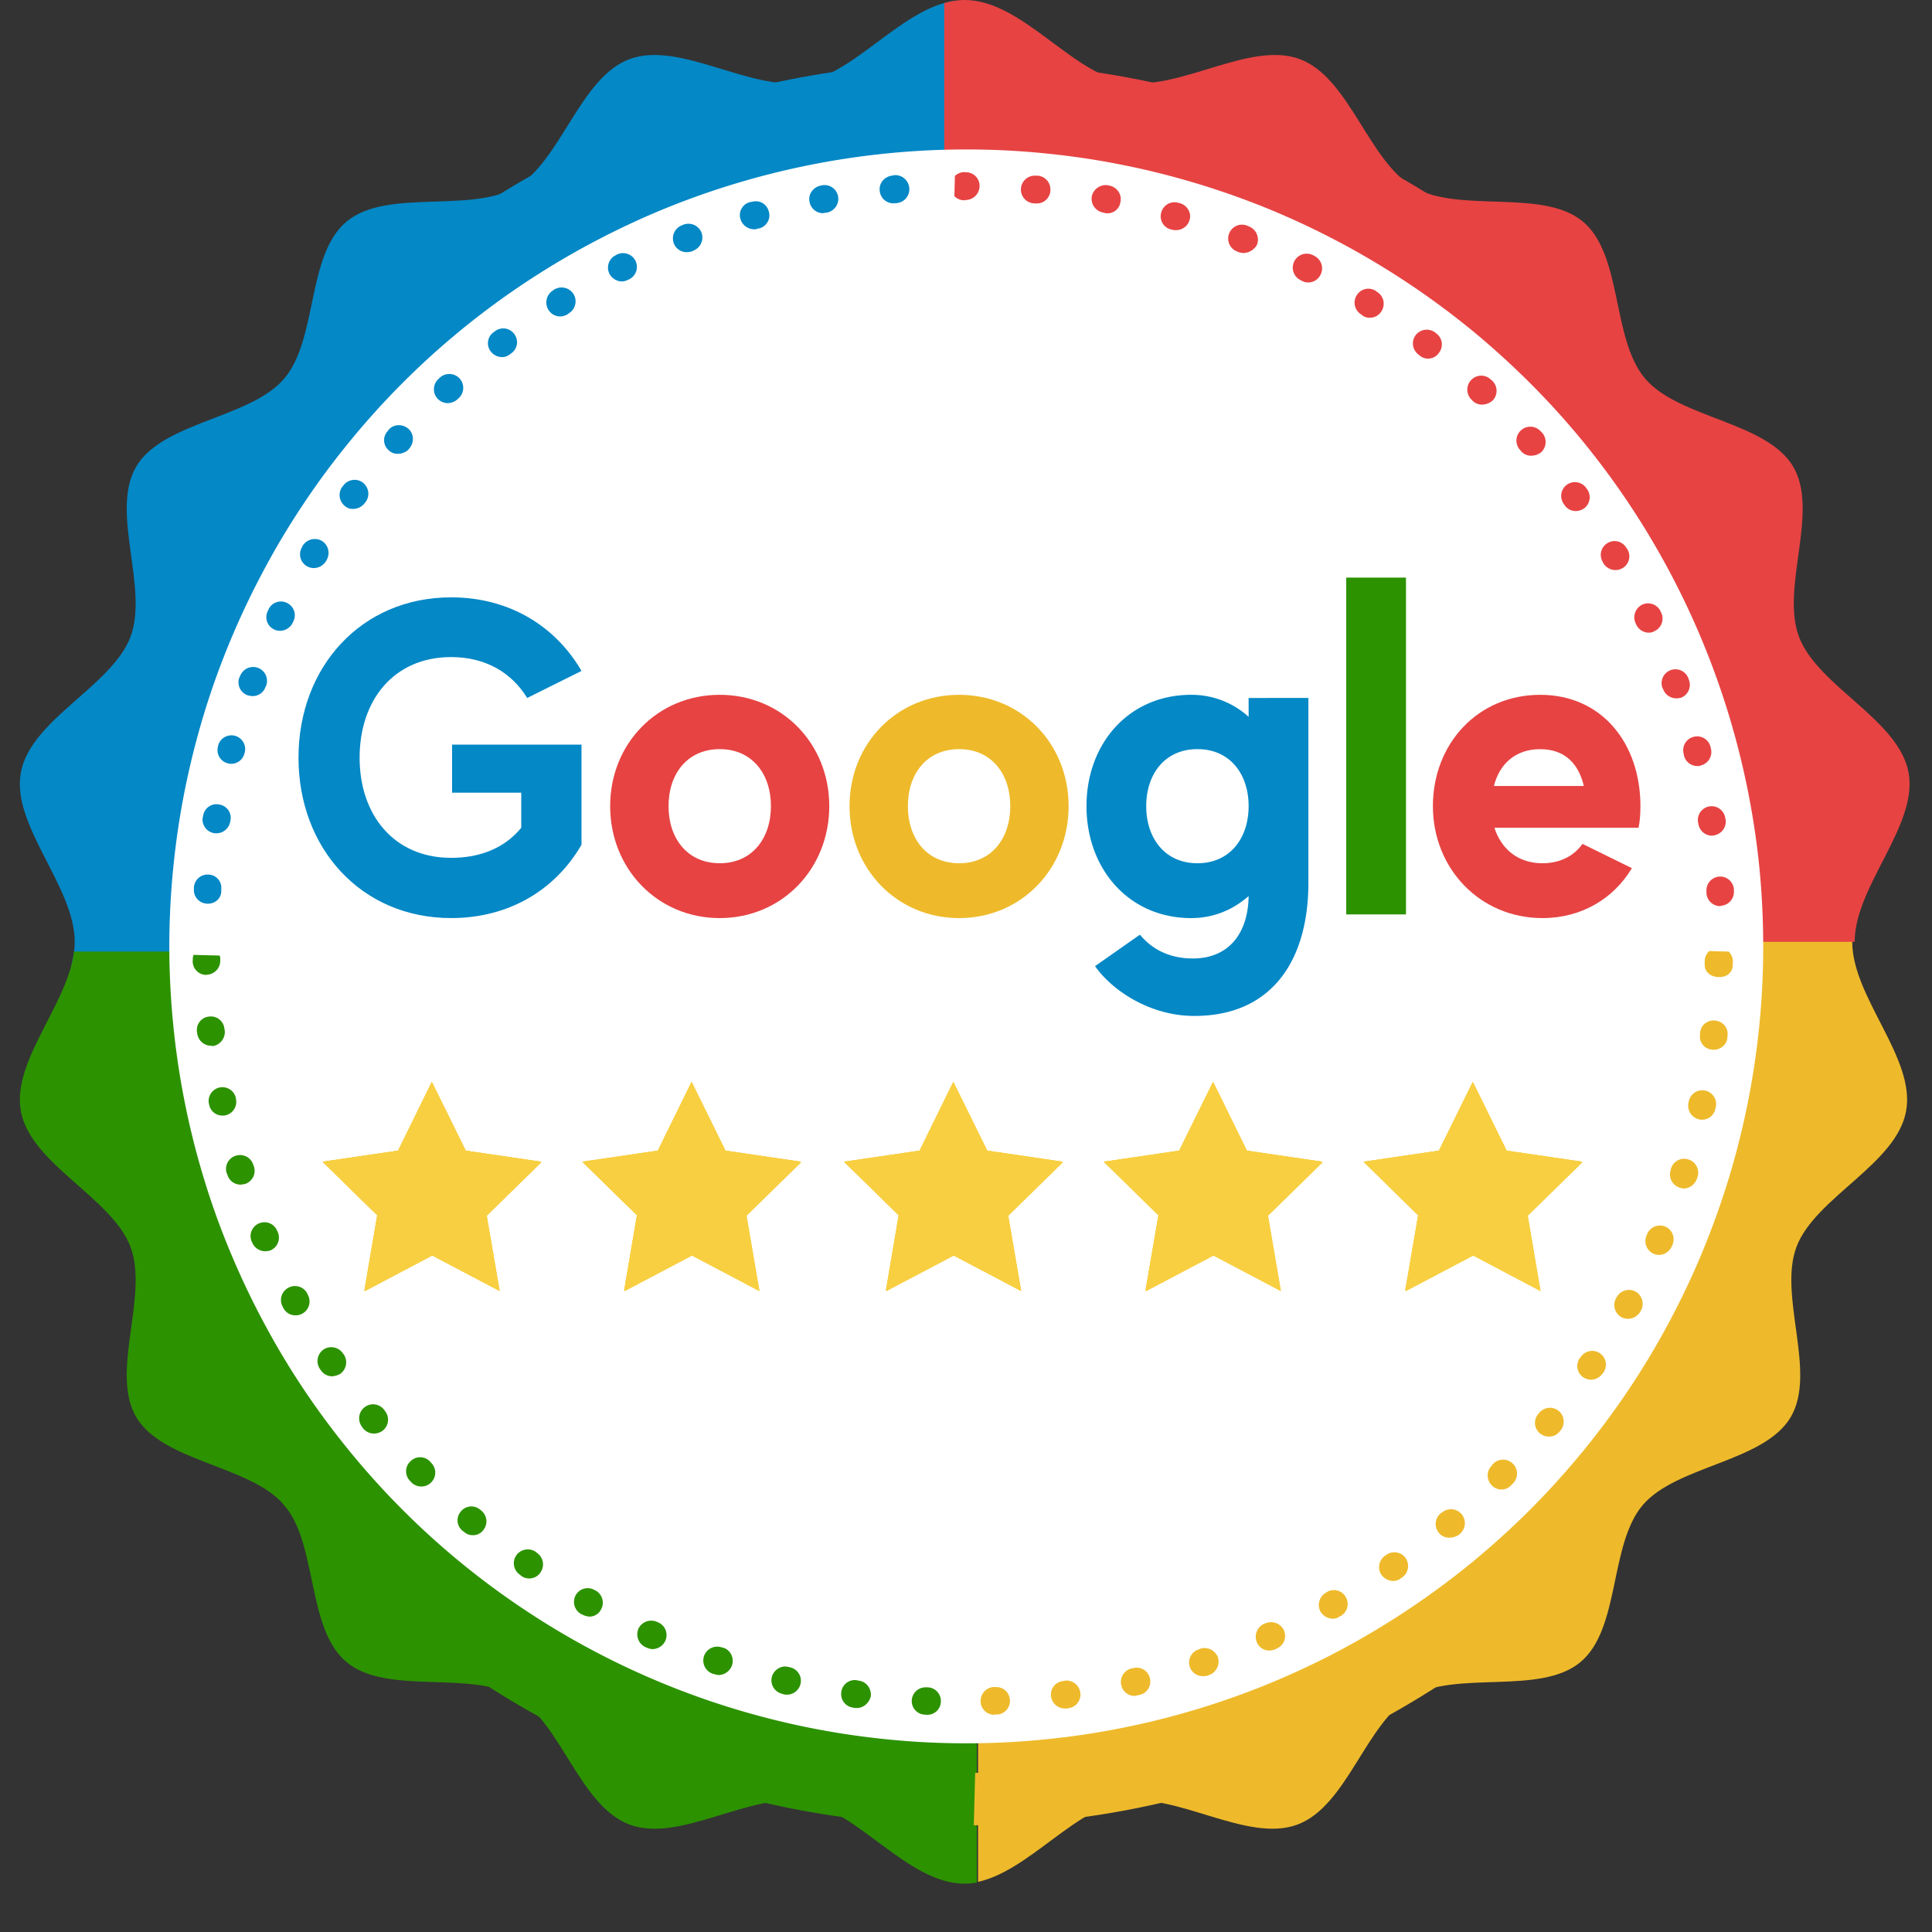 <svg xmlns="http://www.w3.org/2000/svg" width="80" viewBox="0 0 60 60" height="80" version="1.0"><rect x="0" y="0" width="60" height="60" fill="#333333" stroke="none"/><defs><clipPath id="r"><path d="M29 1h29v28H29Zm0 0"/></clipPath><clipPath id="a"><path d="M30.375 28.95h29.133V58.5H30.375Zm0 0"/></clipPath><clipPath id="c"><path d="M.336 29.55h30V58.5h-30Zm0 0"/></clipPath><clipPath id="d"><path d="M29.324 0h30v29.25h-30Zm0 0"/></clipPath><clipPath id="e"><path d="M5.258 4.64h49.5v49.5h-49.5Zm0 0"/></clipPath><clipPath id="f"><path d="M30 28h28v29H30Zm0 0"/></clipPath><clipPath id="g"><path d="m30.953 28.973 26.242.668-.71 27.742-26.243-.672Zm0 0"/></clipPath><clipPath id="h"><path d="m3.195 1.25 54.73 1.398-1.398 54.73-54.73-1.398Zm0 0"/></clipPath><clipPath id="i"><path d="M30 28h24v26H30Zm0 0"/></clipPath><clipPath id="j"><path d="m30.953 28.973 26.242.668-.71 27.742-26.243-.672Zm0 0"/></clipPath><clipPath id="k"><path d="m3.195 1.25 54.73 1.398-1.398 54.73-54.73-1.398Zm0 0"/></clipPath><clipPath id="l"><path d="M2 1h27v29H2Zm0 0"/></clipPath><clipPath id="m"><path d="m3.27 1.25 25.492.648-.711 27.743-25.492-.653Zm0 0"/></clipPath><clipPath id="n"><path d="M3.27 1.25 58 2.648l-1.398 54.73-54.73-1.398Zm0 0"/></clipPath><clipPath id="o"><path d="M5 5h24v25H5Zm0 0"/></clipPath><clipPath id="p"><path d="m3.27 1.25 25.492.648-.711 27.743-25.492-.653Zm0 0"/></clipPath><clipPath id="q"><path d="M3.27 1.25 58 2.648l-1.398 54.73-54.73-1.398Zm0 0"/></clipPath><clipPath id="b"><path d="M.336 0h29.25v30H.336Zm0 0"/></clipPath><clipPath id="s"><path d="m29.746 1.926 28.488.726-.668 26.243-28.492-.727Zm0 0"/></clipPath><clipPath id="t"><path d="M3.27 1.25 58 2.648l-1.398 54.73-54.73-1.398Zm0 0"/></clipPath><clipPath id="u"><path d="M29 5h25v24H29Zm0 0"/></clipPath><clipPath id="v"><path d="m29.746 1.926 28.488.726-.668 26.243-28.492-.727Zm0 0"/></clipPath><clipPath id="w"><path d="M3.27 1.25 58 2.648l-1.398 54.73-54.73-1.398Zm0 0"/></clipPath><clipPath id="x"><path d="M2 29h29v28H2Zm0 0"/></clipPath><clipPath id="y"><path d="m2.547 29.566 27.738.711-.668 26.243-27.742-.711Zm0 0"/></clipPath><clipPath id="z"><path d="M3.27 1.25 58 2.648l-1.398 54.73-54.73-1.398Zm0 0"/></clipPath><clipPath id="A"><path d="M5 29h26v25H5Zm0 0"/></clipPath><clipPath id="B"><path d="m2.547 29.566 27.738.711-.668 26.243-27.742-.711Zm0 0"/></clipPath><clipPath id="C"><path d="M3.27 1.25 58 2.648l-1.398 54.73-54.73-1.398Zm0 0"/></clipPath><clipPath id="D"><path d="M10.02 33.602h6.796v6.5H10.02Zm0 0"/></clipPath><clipPath id="E"><path d="M34.281 33.602h6.797v6.5h-6.797Zm0 0"/></clipPath><clipPath id="F"><path d="M18.086 33.602h6.797v6.5h-6.797Zm0 0"/></clipPath><clipPath id="G"><path d="M42.348 33.602h6.797v6.5h-6.797Zm0 0"/></clipPath><clipPath id="H"><path d="M26.215 33.602h6.797v6.5h-6.797Zm0 0"/></clipPath><clipPath id="I"><path d="M26.215 33.602H33v6.5h-6.785Zm0 0"/></clipPath></defs><g clip-path="url(#a)"><path fill="#eeba2b" d="M29.883 0c1.762 0 3.297 2.254 4.972 2.55 1.672.302 3.864-1.288 5.426-.718 1.559.57 2.133 3.172 3.551 3.988 1.418.813 4 .024 5.246 1.059 1.25 1.035.89 3.66 1.945 4.887 1.055 1.226 3.754 1.328 4.586 2.718.828 1.395-.394 3.766.184 5.297.582 1.532 3.102 2.567 3.402 4.211.305 1.645-1.672 3.528-1.672 5.258s1.977 3.613 1.672 5.258c-.3 1.644-2.82 2.68-3.402 4.21-.578 1.532.645 3.903-.184 5.298-.832 1.39-3.53 1.492-4.586 2.718-1.054 1.227-.695 3.852-1.945 4.887-1.246 1.035-3.828.246-5.246 1.059-1.418.816-1.992 3.418-3.55 3.988-1.563.57-3.755-1.02-5.427-.719-1.675.297-3.21 2.551-4.972 2.551-1.762 0-3.293-2.254-4.969-2.55-1.672-.302-3.867 1.288-5.426.718-1.558-.57-2.136-3.172-3.554-3.988-1.418-.813-3.996-.024-5.246-1.059-1.247-1.035-.887-3.66-1.942-4.887-1.055-1.226-3.754-1.328-4.586-2.718-.832-1.395.395-3.766-.187-5.297C3.395 37.187.875 36.152.57 34.508c-.3-1.645 1.676-3.528 1.676-5.258S.27 25.637.57 23.992c.305-1.644 2.825-2.68 3.403-4.21.582-1.532-.645-3.903.187-5.298.832-1.39 3.531-1.492 4.586-2.718 1.055-1.227.695-3.852 1.941-4.887 1.25-1.035 3.829-.246 5.247-1.059 1.418-.816 1.996-3.418 3.554-3.988 1.559-.57 3.754 1.02 5.426.719C26.59 2.254 28.121 0 29.883 0" fill-rule="evenodd"/></g><g clip-path="url(#b)"><path fill="#0488c6" d="M29.96 0c1.763 0 3.294 2.254 4.97 2.55 1.672.302 3.867-1.288 5.425-.718 1.56.57 2.133 3.172 3.555 3.988 1.418.813 3.996.024 5.246 1.059 1.246 1.035.887 3.66 1.942 4.887 1.054 1.226 3.754 1.328 4.586 2.718.832 1.395-.395 3.766.187 5.297.578 1.532 3.098 2.567 3.402 4.211.301 1.645-1.675 3.528-1.675 5.258s1.976 3.613 1.675 5.258c-.304 1.644-2.824 2.68-3.402 4.21-.582 1.532.645 3.903-.187 5.298-.832 1.39-3.532 1.492-4.586 2.718-1.055 1.227-.696 3.852-1.942 4.887-1.25 1.035-3.828.246-5.246 1.059-1.422.816-1.996 3.418-3.555 3.988-1.558.57-3.753-1.02-5.425-.719-1.676.297-3.207 2.551-4.97 2.551-1.765 0-3.296-2.254-4.972-2.55-1.672-.302-3.863 1.288-5.425.718-1.56-.57-2.133-3.172-3.551-3.988-1.418-.813-4-.024-5.246-1.059-1.25-1.035-.891-3.66-1.946-4.887-1.054-1.226-3.754-1.328-4.586-2.718-.828-1.395.395-3.766-.183-5.297-.582-1.532-3.102-2.567-3.403-4.211C.344 32.863 2.32 30.98 2.32 29.25S.344 25.637.648 23.992c.301-1.644 2.82-2.68 3.403-4.21.578-1.532-.645-3.903.183-5.298.832-1.39 3.532-1.492 4.586-2.718 1.055-1.227.696-3.852 1.946-4.887 1.246-1.035 3.828-.246 5.246-1.059 1.418-.816 1.992-3.418 3.55-3.988 1.563-.57 3.754 1.02 5.426.719C26.664 2.254 28.195 0 29.961 0" fill-rule="evenodd"/></g><g clip-path="url(#c)"><path fill="#2c9200" d="M29.96 0c1.763 0 3.294 2.254 4.97 2.55 1.672.302 3.867-1.288 5.425-.718 1.56.57 2.133 3.172 3.555 3.988 1.418.813 3.996.024 5.246 1.059 1.246 1.035.887 3.66 1.942 4.887 1.054 1.226 3.754 1.328 4.586 2.718.832 1.395-.395 3.766.187 5.297.578 1.532 3.098 2.567 3.402 4.211.301 1.645-1.675 3.528-1.675 5.258s1.976 3.613 1.675 5.258c-.304 1.644-2.824 2.68-3.402 4.21-.582 1.532.645 3.903-.187 5.298-.832 1.39-3.532 1.492-4.586 2.718-1.055 1.227-.696 3.852-1.942 4.887-1.25 1.035-3.828.246-5.246 1.059-1.422.816-1.996 3.418-3.555 3.988-1.558.57-3.753-1.02-5.425-.719-1.676.297-3.207 2.551-4.97 2.551-1.765 0-3.296-2.254-4.972-2.55-1.672-.302-3.863 1.288-5.425.718-1.56-.57-2.133-3.172-3.551-3.988-1.418-.813-4-.024-5.246-1.059-1.25-1.035-.891-3.66-1.946-4.887-1.054-1.226-3.754-1.328-4.586-2.718-.828-1.395.395-3.766-.183-5.297-.582-1.532-3.102-2.567-3.403-4.211C.344 32.863 2.32 30.98 2.32 29.25S.344 25.637.648 23.992c.301-1.644 2.82-2.68 3.403-4.21.578-1.532-.645-3.903.183-5.298.832-1.39 3.532-1.492 4.586-2.718 1.055-1.227.696-3.852 1.946-4.887 1.246-1.035 3.828-.246 5.246-1.059 1.418-.816 1.992-3.418 3.55-3.988 1.563-.57 3.754 1.02 5.426.719C26.664 2.254 28.195 0 29.961 0" fill-rule="evenodd"/></g><g clip-path="url(#d)"><path fill="#e74343" d="M29.96 0c1.763 0 3.294 2.254 4.97 2.55 1.672.302 3.867-1.288 5.425-.718 1.56.57 2.133 3.172 3.555 3.988 1.418.813 3.996.024 5.246 1.059 1.246 1.035.887 3.66 1.942 4.887 1.054 1.226 3.754 1.328 4.586 2.718.832 1.395-.395 3.766.187 5.297.578 1.532 3.098 2.567 3.402 4.211.301 1.645-1.675 3.528-1.675 5.258s1.976 3.613 1.675 5.258c-.304 1.644-2.824 2.68-3.402 4.21-.582 1.532.645 3.903-.187 5.298-.832 1.39-3.532 1.492-4.586 2.718-1.055 1.227-.696 3.852-1.942 4.887-1.25 1.035-3.828.246-5.246 1.059-1.422.816-1.996 3.418-3.555 3.988-1.558.57-3.753-1.02-5.425-.719-1.676.297-3.207 2.551-4.97 2.551-1.765 0-3.296-2.254-4.972-2.55-1.672-.302-3.863 1.288-5.425.718-1.56-.57-2.133-3.172-3.551-3.988-1.418-.813-4-.024-5.246-1.059-1.25-1.035-.891-3.66-1.946-4.887-1.054-1.226-3.754-1.328-4.586-2.718-.828-1.395.395-3.766-.183-5.297-.582-1.532-3.102-2.567-3.403-4.211C.344 32.863 2.32 30.98 2.32 29.25S.344 25.637.648 23.992c.301-1.644 2.82-2.68 3.403-4.21.578-1.532-.645-3.903.183-5.298.832-1.39 3.532-1.492 4.586-2.718 1.055-1.227.696-3.852 1.946-4.887 1.246-1.035 3.828-.246 5.246-1.059 1.418-.816 1.992-3.418 3.55-3.988 1.563-.57 3.754 1.02 5.426.719C26.664 2.254 28.195 0 29.961 0" fill-rule="evenodd"/></g><g clip-path="url(#e)"><path fill="#fff" d="M54.758 29.39a24.72 24.72 0 0 1-1.063 7.184c-.238.778-.511 1.54-.82 2.29a24.842 24.842 0 0 1-2.285 4.277 25.252 25.252 0 0 1-1.45 1.953 25.308 25.308 0 0 1-1.628 1.797 25.424 25.424 0 0 1-1.801 1.632 25.204 25.204 0 0 1-4.035 2.696c-.715.383-1.446.726-2.196 1.039a25.25 25.25 0 0 1-2.285.816c-.777.235-1.562.434-2.36.59-.792.16-1.593.277-2.401.356-.805.082-1.614.12-2.426.12-.809 0-1.617-.038-2.426-.12a24.712 24.712 0 0 1-11.324-4.05 24.592 24.592 0 0 1-5.379-4.875c-.516-.63-1-1.279-1.45-1.954a23.833 23.833 0 0 1-1.245-2.082c-.383-.715-.73-1.45-1.04-2.196a23.828 23.828 0 0 1-.82-2.289 24.72 24.72 0 0 1-.945-4.758 25.09 25.09 0 0 1-.121-2.425 25.09 25.09 0 0 1 .476-4.828c.16-.797.356-1.583.59-2.356.235-.777.508-1.539.82-2.289.31-.746.657-1.48 1.04-2.195.379-.715.796-1.41 1.246-2.082.449-.676.933-1.325 1.449-1.954a24.592 24.592 0 0 1 5.379-4.875 25.034 25.034 0 0 1 4.281-2.29 24.832 24.832 0 0 1 9.469-1.881c.812 0 1.62.039 2.426.12.808.079 1.609.196 2.402.356.797.156 1.582.356 2.36.59a25.25 25.25 0 0 1 2.284.816 24.882 24.882 0 0 1 4.277 2.29c.677.449 1.325.933 1.954 1.445a25.424 25.424 0 0 1 1.8 1.633 24.48 24.48 0 0 1 1.63 1.796 24.842 24.842 0 0 1 5.5 13.277c.078.806.117 1.614.117 2.427Zm0 0"/></g><g clip-path="url(#f)"><g clip-path="url(#g)"><g clip-path="url(#h)"><path fill="#eeba2b" d="M29.168 56.68c-7.309-.188-14.117-3.207-19.152-8.508-5.036-5.3-7.707-12.246-7.52-19.55.184-7.31 3.207-14.114 8.508-19.153 5.3-5.035 12.242-7.707 19.562-7.52 7.317.188 14.102 3.207 19.141 8.508 5.035 5.3 7.707 12.242 7.52 19.563-.188 7.316-3.207 14.101-8.508 19.14-5.301 5.035-12.246 7.707-19.551 7.52Zm1.355-53.098c-6.87-.172-13.406 2.332-18.394 7.074-4.988 4.739-7.824 11.125-8 18.008-.176 6.879 2.332 13.402 7.07 18.39 4.742 4.989 11.13 7.825 18.008 8 6.883.176 13.406-2.331 18.395-7.07 4.988-4.738 7.824-11.125 8-18.007.175-6.883-2.332-13.407-7.07-18.395-4.75-4.984-11.137-7.824-18.009-8Zm0 0"/></g></g></g><g clip-path="url(#i)"><g clip-path="url(#j)"><g clip-path="url(#k)"><path fill="#eeba2b" d="m28.71 53.254-.065-.004a.418.418 0 0 1-.403-.445.426.426 0 0 1 .434-.403h.066a.426.426 0 0 1 .403.446.417.417 0 0 1-.434.406Zm2.161 0a.425.425 0 0 1-.418-.414.438.438 0 0 1 .418-.45l.043.005a.42.42 0 0 1 .45.402.424.424 0 0 1-.407.45l-.055-.005c-.023.012-.03.012-.03.012Zm-4.351-.211h-.055l-.05-.012a.42.42 0 0 1-.36-.488.42.42 0 0 1 .488-.36l.055.012c.238.028.398.25.37.489-.05.207-.241.367-.448.359Zm6.539.016a.435.435 0 0 1-.418-.371.422.422 0 0 1 .37-.481l.055-.012a.434.434 0 0 1 .485.375.426.426 0 0 1-.375.48l-.055.009h-.062Zm-8.711-.43c-.032 0-.051 0-.086-.012l-.055-.015a.43.43 0 0 1 .207-.832l.055.011a.43.43 0 0 1-.121.848Zm10.879.039a.425.425 0 0 1-.407-.34.432.432 0 0 1 .332-.516l.043-.007a.418.418 0 0 1 .516.316.423.423 0 0 1-.32.516l-.055.011c-.031.008-.074.02-.11.02Zm-12.989-.648a.802.802 0 0 1-.133-.028l-.043-.012a.432.432 0 0 1 .274-.82l.055.012c.226.07.34.324.27.539a.453.453 0 0 1-.423.309Zm15.11.035a.425.425 0 0 1-.117-.832l.042-.02a.446.446 0 0 1 .551.266.445.445 0 0 1-.265.547l-.055.02c-.055.023-.102.019-.156.019Zm-17.164-.84a.459.459 0 0 1-.16-.04l-.055-.023c-.215-.101-.309-.355-.215-.574a.437.437 0 0 1 .57-.21l.047.019a.425.425 0 0 1 .211.574.438.438 0 0 1-.398.254Zm19.226.043a.41.41 0 0 1-.375-.25.443.443 0 0 1 .211-.574l.055-.02a.438.438 0 0 1 .574.223.423.423 0 0 1-.223.558l-.043.024a.524.524 0 0 1-.199.039Zm-21.195-1.055a.508.508 0 0 1-.207-.062l-.043-.02a.432.432 0 0 1-.16-.582.424.424 0 0 1 .582-.16l.043.023a.43.43 0 0 1 .16.582.396.396 0 0 1-.375.22Zm23.164.067a.454.454 0 0 1-.367-.215.436.436 0 0 1 .156-.586l.047-.032a.422.422 0 0 1 .582.168.424.424 0 0 1-.164.583l-.047.023a.315.315 0 0 1-.207.059Zm-25.035-1.25a.428.428 0 0 1-.239-.083l-.043-.035a.433.433 0 0 1 .5-.707l.043.035a.434.434 0 0 1 .106.602.414.414 0 0 1-.367.188Zm26.91.078a.469.469 0 0 1-.348-.184.431.431 0 0 1 .106-.598l.043-.03a.43.43 0 0 1 .597.1c.137.2.086.462-.101.598l-.047.032a.384.384 0 0 1-.25.082Zm-28.652-1.422a.391.391 0 0 1-.27-.106l-.043-.03c-.184-.161-.21-.423-.05-.602a.42.42 0 0 1 .6-.051l.044.035c.18.156.195.43.05.601a.396.396 0 0 1-.331.153ZM45 47.754a.4.4 0 0 1-.313-.149.43.43 0 0 1 .047-.601l.047-.031a.434.434 0 0 1 .61.05.434.434 0 0 1-.051.61l-.031.031a.56.56 0 0 1-.309.09Zm-32.008-1.59a.431.431 0 0 1-.293-.129l-.043-.043a.43.43 0 0 1 .016-.613.426.426 0 0 1 .613.016l.031.035a.431.431 0 0 1-.004.61.42.42 0 0 1-.32.124Zm33.63.094a.404.404 0 0 1-.294-.13.431.431 0 0 1-.004-.608l.031-.043a.433.433 0 1 1 .618.605l-.032.031a.401.401 0 0 1-.32.145ZM11.526 44.52a.428.428 0 0 1-.324-.16l-.031-.044a.435.435 0 0 1 .68-.539l.03.043a.432.432 0 0 1-.07.61.465.465 0 0 1-.285.09Zm36.563.093a.435.435 0 0 1-.258-.093.42.42 0 0 1-.062-.602l.035-.043a.431.431 0 0 1 .601-.059.431.431 0 0 1 .063.602l-.035.043a.409.409 0 0 1-.344.152Zm-37.86-1.87a.428.428 0 0 1-.343-.196l-.032-.043a.435.435 0 0 1 .125-.598.439.439 0 0 1 .598.125l.031.043c.125.2.075.461-.125.598a.61.61 0 0 1-.254.07Zm39.172.105a.495.495 0 0 1-.226-.07.426.426 0 0 1-.117-.594l.035-.043a.426.426 0 1 1 .707.477l-.035.042a.434.434 0 0 1-.364.188Zm-40.312-2a.424.424 0 0 1-.367-.227l-.02-.047a.429.429 0 0 1 .18-.582.43.43 0 0 1 .586.176l.02.047a.43.43 0 0 1-.4.633Zm41.465.109a.44.44 0 0 1-.196-.05.43.43 0 0 1-.172-.583l.024-.043a.435.435 0 0 1 .582-.172.44.44 0 0 1 .172.586l-.024.043a.448.448 0 0 1-.386.219ZM8.148 38.859a.44.44 0 0 1-.386-.261l-.02-.043a.428.428 0 0 1 .23-.563.426.426 0 0 1 .563.235l.02.043a.43.43 0 0 1-.23.562.55.55 0 0 1-.177.027Zm43.36.114a.43.43 0 0 1-.375-.598l.023-.055a.43.43 0 0 1 .563-.226.43.43 0 0 1 .222.562l-.023.055a.45.45 0 0 1-.41.262ZM7.383 36.789a.43.43 0 0 1-.399-.305l-.02-.054a.425.425 0 0 1 .29-.54c.23-.07.465.055.535.286l.024.054a.433.433 0 0 1-.278.54c-.055.007-.098.02-.152.02Zm44.898.121c-.043-.004-.074-.015-.117-.027a.43.43 0 0 1-.281-.543l.012-.05a.427.427 0 0 1 .542-.282.43.43 0 0 1 .282.539l-.016.055c-.07.183-.234.312-.422.308ZM6.824 34.645a.421.421 0 0 1-.406-.336l-.008-.055a.422.422 0 0 1 .328-.504c.23-.05.457.098.504.328l.012.055a.425.425 0 0 1-.328.504c-.035.011-.067.008-.102.008Zm46.024.128c-.02 0-.051 0-.086-.011a.434.434 0 0 1-.325-.512l.012-.055a.428.428 0 0 1 .836.184l-.012.055a.423.423 0 0 1-.425.34ZM6.465 32.477a.435.435 0 0 1-.414-.383l-.012-.055a.422.422 0 0 1 .387-.469.42.42 0 0 1 .469.383l.007.055a.438.438 0 0 1-.37.48c-.02-.011-.044-.011-.067-.011Zm46.746.125c-.012 0-.031-.004-.043-.004a.412.412 0 0 1-.371-.477v-.055a.42.42 0 0 1 .48-.37c.239.027.41.241.371.48l-.003.054c-.016.215-.215.375-.434.372ZM6.324 30.277a.421.421 0 0 1-.414-.422l.004-.054a.422.422 0 0 1 .414-.438.43.43 0 0 1 .438.414l-.004.055a.427.427 0 0 1-.414.438.047.047 0 0 1-.024.007Zm47.055.067c-.242-.004-.445-.153-.438-.39V29.843a.427.427 0 0 1 .45-.414c.238.004.43.207.425.437l-.004.043v.067c-.007.238-.195.375-.433.367ZM6.37 28.066c-.012 0-.012 0-.02-.003a.428.428 0 0 1-.406-.458l.004-.054a.425.425 0 0 1 .457-.39.413.413 0 0 1 .39.456v.055c.005.23-.194.398-.425.394Zm46.965.075a.428.428 0 0 1-.414-.403v-.054a.43.43 0 0 1 .394-.461.428.428 0 0 1 .457.394v.055a.43.43 0 0 1-.406.457c-.012.012-.02.012-.031.012ZM6.633 25.879c-.02 0-.043 0-.051-.004a.422.422 0 0 1-.36-.488l.012-.055a.42.42 0 0 1 .5-.348c.239.04.399.262.348.5l-.012.055a.438.438 0 0 1-.437.34Zm46.453.074a.437.437 0 0 1-.418-.363l-.008-.055a.43.43 0 0 1 .352-.492.434.434 0 0 1 .492.352l.008.054a.429.429 0 0 1-.348.492c-.035.012-.055.012-.078.012ZM7.094 23.72c-.032 0-.067 0-.098-.016a.427.427 0 0 1-.305-.52l.012-.054a.426.426 0 0 1 .824.219l-.011.054a.42.42 0 0 1-.422.317Zm45.535.07a.424.424 0 0 1-.406-.324l-.012-.055a.431.431 0 0 1 .309-.527.427.427 0 0 1 .527.308l.008.055a.424.424 0 0 1-.305.524c-.047.023-.09.02-.121.02ZM7.758 21.617c-.043 0-.086-.012-.14-.023a.428.428 0 0 1-.259-.555l.024-.043a.43.43 0 1 1 .808.297l-.023.05a.418.418 0 0 1-.41.274Zm44.215.07a.44.44 0 0 1-.399-.28l-.02-.044a.428.428 0 1 1 .805-.297l.02.055a.43.43 0 0 1-.254.55c-.055.009-.098.02-.152.017ZM8.617 19.59a.42.42 0 0 1-.375-.61l.02-.054a.429.429 0 0 1 .574-.203.423.423 0 0 1 .203.57l-.023.043a.431.431 0 0 1-.399.254Zm42.5.058a.43.43 0 0 1-.375-.25l-.02-.043a.432.432 0 0 1 .2-.574.435.435 0 0 1 .574.2l.02.046a.427.427 0 0 1-.2.57.346.346 0 0 1-.199.051ZM9.66 17.641a.548.548 0 0 1-.207-.059.433.433 0 0 1-.148-.594l.023-.043a.444.444 0 0 1 .594-.148.443.443 0 0 1 .148.594l-.023.043a.447.447 0 0 1-.387.207Zm40.418.062a.438.438 0 0 1-.355-.207l-.02-.043a.422.422 0 0 1 .145-.586.426.426 0 0 1 .586.145l.03.043a.424.424 0 0 1-.144.586.431.431 0 0 1-.242.062Zm-39.191-1.898a.341.341 0 0 1-.239-.082.43.43 0 0 1-.093-.602l.03-.043a.438.438 0 0 1 .606-.094c.192.149.23.41.094.602l-.035.043a.454.454 0 0 1-.363.176Zm37.972.066a.416.416 0 0 1-.336-.172l-.03-.047a.43.43 0 0 1 .093-.597.43.43 0 0 1 .598.093l.03.043a.43.43 0 0 1-.093.598.472.472 0 0 1-.262.082Zm-36.586-1.777a.394.394 0 0 1-.273-.106.419.419 0 0 1-.04-.597l.036-.043c.156-.184.43-.188.613-.032.18.16.184.434.028.614l-.035.043a.486.486 0 0 1-.329.12Zm35.2.058a.393.393 0 0 1-.313-.148l-.031-.035a.432.432 0 0 1 .035-.61.437.437 0 0 1 .613.04l.04.042c.16.18.144.454-.036.61a.496.496 0 0 1-.308.101ZM13.816 12.52a.447.447 0 0 1-.3-.137.433.433 0 0 1 .027-.613l.043-.043a.436.436 0 0 1 .613.027.435.435 0 0 1-.027.61l-.035.034a.485.485 0 0 1-.32.122Zm32.125.046a.414.414 0 0 1-.28-.117l-.032-.035a.428.428 0 0 1-.016-.61.428.428 0 0 1 .61-.019l.043.035c.172.168.187.43.02.614a.517.517 0 0 1-.345.132ZM15.5 11.09a.45.45 0 0 1-.332-.172.417.417 0 0 1 .082-.598l.043-.03a.42.42 0 0 1 .598.077.42.42 0 0 1-.079.598l-.046.035a.385.385 0 0 1-.266.09Zm28.766.047a.39.39 0 0 1-.25-.094l-.043-.035a.432.432 0 0 1-.082-.602.435.435 0 0 1 .601-.082l.043.035a.422.422 0 0 1 .074.602.409.409 0 0 1-.343.176ZM17.313 9.828a.432.432 0 0 1-.356-.207.44.44 0 0 1 .137-.598l.043-.03a.44.44 0 0 1 .597.136c.125.2.063.469-.136.594l-.043.035a.443.443 0 0 1-.242.07Zm25.14.04a.354.354 0 0 1-.215-.071l-.043-.035a.423.423 0 0 1-.14-.59.429.429 0 0 1 .593-.14l.043.034a.43.43 0 0 1 .137.594.407.407 0 0 1-.375.207ZM19.227 8.741a.444.444 0 0 1-.375-.242.428.428 0 0 1 .191-.57l.043-.024a.432.432 0 0 1 .574.192c.102.21.02.468-.191.574l-.043.02a.43.43 0 0 1-.2.05Zm21.312.031a.394.394 0 0 1-.184-.05l-.042-.024a.432.432 0 0 1-.192-.582.432.432 0 0 1 .582-.191l.043.023a.432.432 0 0 1 .191.582.43.43 0 0 1-.398.242Zm-19.3-.941a.424.424 0 0 1-.387-.273.439.439 0 0 1 .242-.559l.054-.023a.442.442 0 0 1 .563.246.439.439 0 0 1-.242.558l-.047.024a.696.696 0 0 1-.184.027Zm17.292.027a.893.893 0 0 1-.14-.027l-.055-.023a.427.427 0 0 1-.234-.563.427.427 0 0 1 .562-.234l.055.023a.443.443 0 0 1 .246.563.497.497 0 0 1-.434.261Zm-15.203-.738a.444.444 0 0 1-.406-.316.417.417 0 0 1 .297-.528l.054-.007c.23-.07.47.066.528.296a.417.417 0 0 1-.297.528l-.055.008c-.031.023-.078.02-.12.02Zm13.117.031c-.035-.004-.078-.004-.11-.015l-.054-.012a.425.425 0 0 1-.293-.531.425.425 0 0 1 .532-.293l.054.011c.227.075.364.305.293.532a.447.447 0 0 1-.422.308Zm-10.976-.53a.436.436 0 0 1-.407-.352.435.435 0 0 1 .34-.504l.047-.008c.23-.051.465.11.504.34a.435.435 0 0 1-.34.504l-.054.007c-.024 0-.055.012-.09.012Zm8.828.003c-.02 0-.043 0-.067-.012l-.05-.011a.438.438 0 0 1-.348-.5.443.443 0 0 1 .5-.348l.055.012c.226.05.383.273.336.5a.403.403 0 0 1-.426.359Zm-6.637-.309a.427.427 0 0 1-.414-.394.43.43 0 0 1 .39-.469l.055-.012a.437.437 0 0 1 .473.395.431.431 0 0 1-.394.473l-.055.007c-.024-.011-.043 0-.055 0Zm4.453.004h-.035l-.055-.004c-.238-.015-.406-.226-.39-.468a.43.43 0 0 1 .469-.391h.054c.239.02.41.23.39.469a.422.422 0 0 1-.433.394Zm-2.258-.101a.425.425 0 0 1-.414-.438.44.44 0 0 1 .426-.437l.055.004c.23-.004.43.195.426.425a.44.44 0 0 1-.426.438l-.067.008c.012 0 .012 0 0 0Zm0 0"/></g></g></g><g clip-path="url(#l)"><g clip-path="url(#m)"><g clip-path="url(#n)"><path fill="#0488c6" d="M29.242 56.68c-7.305-.188-14.113-3.207-19.152-8.508-5.035-5.3-7.707-12.246-7.52-19.55.188-7.31 3.207-14.114 8.508-19.153 5.3-5.035 12.246-7.707 19.563-7.52 7.316.188 14.101 3.207 19.14 8.508 5.035 5.3 7.707 12.242 7.52 19.563-.188 7.316-3.207 14.101-8.508 19.14-5.3 5.035-12.246 7.707-19.55 7.52Zm1.356-53.098c-6.871-.172-13.407 2.332-18.391 7.074-4.988 4.739-7.824 11.125-8 18.008-.176 6.879 2.328 13.402 7.07 18.39 4.739 4.989 11.125 7.825 18.008 8 6.88.176 13.402-2.331 18.39-7.07 4.99-4.738 7.825-11.125 8-18.007.177-6.883-2.331-13.407-7.07-18.395-4.75-4.984-11.136-7.824-18.007-8Zm0 0"/></g></g></g><g clip-path="url(#o)"><g clip-path="url(#p)"><g clip-path="url(#q)"><path fill="#0488c6" d="m28.785 53.254-.066-.004a.423.423 0 0 1 .031-.848h.066a.423.423 0 0 1 .403.446.417.417 0 0 1-.434.406Zm2.16 0a.42.42 0 0 1-.414-.414.432.432 0 0 1 .414-.45l.043.005a.418.418 0 0 1 .45.402.424.424 0 0 1-.407.45l-.054-.005c-.02.012-.032.012-.032.012Zm-4.347-.211h-.055l-.055-.012a.423.423 0 0 1-.36-.488.42.42 0 0 1 .49-.36l.054.012c.238.028.398.25.371.489-.05.207-.238.367-.445.359Zm6.535.016a.435.435 0 0 1-.418-.371.425.425 0 0 1 .375-.481l.055-.012a.43.43 0 0 1 .48.375.426.426 0 0 1-.371.48l-.055.009h-.066Zm-8.707-.43c-.035 0-.055 0-.09-.012l-.05-.015a.432.432 0 0 1-.317-.52c.062-.227.293-.375.52-.312l.054.011c.23.059.375.282.316.52a.434.434 0 0 1-.433.328Zm10.879.039a.418.418 0 0 1-.407-.34.427.427 0 0 1 .329-.516l.043-.007a.418.418 0 0 1 .515.316.42.42 0 0 1-.316.516l-.055.011c-.035.008-.078.02-.11.02Zm-12.992-.648c-.043-.004-.086-.016-.13-.028l-.046-.012a.432.432 0 0 1 .273-.82l.055.012c.226.07.34.324.27.539a.45.45 0 0 1-.422.309Zm15.113.035a.435.435 0 0 1-.399-.293.428.428 0 0 1 .278-.54l.043-.019a.446.446 0 0 1 .55.266.445.445 0 0 1-.265.547l-.055.02c-.055.023-.098.019-.152.019Zm-17.168-.84a.48.48 0 0 1-.16-.04l-.055-.023c-.215-.101-.309-.355-.215-.574a.441.441 0 0 1 .574-.21l.043.019c.215.093.317.347.215.574a.448.448 0 0 1-.402.254Zm19.226.043a.41.41 0 0 1-.375-.25.443.443 0 0 1 .211-.574l.055-.02a.438.438 0 0 1 .574.223.417.417 0 0 1-.222.558l-.043.024a.524.524 0 0 1-.2.039ZM18.29 50.203a.526.526 0 0 1-.207-.062l-.043-.02a.432.432 0 0 1-.16-.582.424.424 0 0 1 .582-.16l.043.023a.423.423 0 0 1 .16.582.396.396 0 0 1-.375.22Zm23.164.067a.46.46 0 0 1-.367-.215.437.437 0 0 1 .16-.586l.043-.032a.427.427 0 0 1 .586.168.425.425 0 0 1-.168.583l-.047.023a.31.31 0 0 1-.207.059Zm-25.035-1.25a.407.407 0 0 1-.234-.083l-.043-.035a.43.43 0 0 1-.106-.601.434.434 0 0 1 .602-.106l.043.035a.434.434 0 0 1 .105.602.414.414 0 0 1-.367.188Zm26.91.078a.455.455 0 0 1-.344-.184.427.427 0 0 1 .102-.598l.043-.03a.43.43 0 0 1 .598.1c.136.2.086.462-.102.598l-.043.032a.395.395 0 0 1-.254.082Zm-28.652-1.422a.391.391 0 0 1-.27-.106l-.043-.03a.42.42 0 0 1-.05-.602.42.42 0 0 1 .601-.051l.043.035c.18.156.195.43.05.601a.396.396 0 0 1-.331.153Zm30.398.078a.4.4 0 0 1-.312-.149.434.434 0 0 1 .047-.601l.046-.031a.434.434 0 0 1 .61.05c.16.176.129.45-.05.61l-.032.031a.56.56 0 0 1-.309.09Zm-32.008-1.59a.431.431 0 0 1-.293-.129l-.039-.043a.423.423 0 0 1 .016-.613.422.422 0 0 1 .61.016l.03.035a.428.428 0 0 1-.003.61.42.42 0 0 1-.32.124Zm33.63.094a.404.404 0 0 1-.294-.13.431.431 0 0 1-.004-.608l.032-.043a.433.433 0 1 1 .617.605l-.031.031a.401.401 0 0 1-.32.145ZM11.601 44.52a.435.435 0 0 1-.325-.16l-.03-.044a.438.438 0 0 1 .07-.609.431.431 0 0 1 .609.07l.031.043a.432.432 0 0 1-.07.61.458.458 0 0 1-.285.09Zm36.566.093a.438.438 0 0 1-.262-.093.42.42 0 0 1-.058-.602l.03-.043a.431.431 0 0 1 .602-.059.431.431 0 0 1 .063.602l-.035.043a.406.406 0 0 1-.34.152Zm-37.863-1.87a.428.428 0 0 1-.344-.196l-.031-.043a.438.438 0 0 1 .125-.598c.199-.125.46-.074.597.125l.032.043c.125.2.074.461-.125.598a.61.61 0 0 1-.254.07Zm39.172.105a.51.51 0 0 1-.227-.07.433.433 0 0 1-.117-.594l.035-.043a.432.432 0 0 1 .594-.118c.191.137.25.403.113.594l-.031.043a.441.441 0 0 1-.367.188Zm-40.313-2a.413.413 0 0 1-.363-.227l-.024-.047a.429.429 0 0 1 .18-.582.43.43 0 0 1 .586.176l.02.047a.43.43 0 0 1-.399.633Zm41.465.109a.44.44 0 0 1-.195-.05.43.43 0 0 1-.172-.583l.023-.043a.435.435 0 0 1 .582-.172.44.44 0 0 1 .172.586l-.023.043a.448.448 0 0 1-.387.219ZM8.223 38.859a.445.445 0 0 1-.387-.261l-.02-.043a.428.428 0 0 1 .23-.563.426.426 0 0 1 .563.235l.02.043a.43.43 0 0 1-.23.562.55.55 0 0 1-.176.027Zm43.363.114a.324.324 0 0 1-.152-.035.429.429 0 0 1-.227-.563l.023-.055a.432.432 0 0 1 .563-.226.435.435 0 0 1 .227.562l-.024.055a.458.458 0 0 1-.41.262ZM7.457 36.789a.42.42 0 0 1-.394-.305l-.024-.054a.428.428 0 0 1 .29-.54.43.43 0 0 1 .538.286l.02.054a.43.43 0 0 1-.278.54c-.054.007-.097.02-.152.02Zm44.898.121c-.042-.004-.074-.015-.117-.027a.433.433 0 0 1-.281-.543l.012-.05a.428.428 0 0 1 .543-.282.43.43 0 0 1 .281.539l-.012.055a.459.459 0 0 1-.426.308ZM6.902 34.645a.415.415 0 0 1-.406-.336l-.012-.055a.428.428 0 0 1 .836-.176l.008.055a.425.425 0 0 1-.328.504c-.035.011-.066.008-.098.008Zm46.024.128c-.024 0-.055 0-.09-.011a.434.434 0 0 1-.324-.512l.011-.055a.434.434 0 0 1 .512-.324.428.428 0 0 1 .324.508l-.011.055a.422.422 0 0 1-.422.34ZM6.543 32.477a.439.439 0 0 1-.418-.383l-.008-.055a.417.417 0 0 1 .383-.469.42.42 0 0 1 .469.383l.011.055a.444.444 0 0 1-.375.48c-.02-.011-.043-.011-.062-.011Zm46.742.125c-.012 0-.031-.004-.043-.004a.414.414 0 0 1-.37-.477l.003-.055a.414.414 0 0 1 .477-.37c.238.027.41.241.37.48l-.003.054c-.016.215-.215.375-.434.372ZM6.402 30.277a.424.424 0 0 1-.418-.422l.004-.054a.425.425 0 0 1 .414-.438.425.425 0 0 1 .438.414v.055a.433.433 0 0 1-.418.438c-.012.007-.02.007-.02.007Zm47.051.067c-.242-.004-.445-.153-.437-.39V29.897l.004-.054a.424.424 0 0 1 .445-.414c.238.004.43.207.426.437v.043l-.004.012v.055c-.004.238-.196.375-.434.367ZM6.445 28.066c-.008 0-.008 0-.02-.003a.422.422 0 0 1-.402-.458v-.054a.425.425 0 0 1 .457-.39.41.41 0 0 1 .391.456v.055c.004.23-.195.398-.426.394Zm46.965.075a.428.428 0 0 1-.414-.403v-.054a.43.43 0 0 1 .395-.461.428.428 0 0 1 .457.394v.055a.43.43 0 0 1-.407.457c-.007.012-.02.012-.03.012Zm-46.7-2.262c-.022 0-.042 0-.054-.004a.425.425 0 0 1-.36-.488l.013-.055a.42.42 0 0 1 .5-.348c.238.04.398.262.347.5l-.011.055a.437.437 0 0 1-.434.34Zm46.45.074a.43.43 0 0 1-.414-.363l-.012-.055a.43.43 0 0 1 .352-.492.434.434 0 0 1 .492.352l.012.054a.432.432 0 0 1-.352.492c-.035.012-.054.012-.078.012ZM7.168 23.72c-.031 0-.066 0-.098-.016a.422.422 0 0 1-.3-.52l.011-.054a.427.427 0 0 1 .824.219l-.015.054a.42.42 0 0 1-.422.317Zm45.535.07a.43.43 0 0 1-.406-.324l-.008-.055a.426.426 0 0 1 .305-.527.427.427 0 0 1 .527.308l.012.055a.429.429 0 0 1-.309.524c-.043.023-.09.02-.12.02ZM7.832 21.617c-.043 0-.086-.012-.14-.023a.428.428 0 0 1-.258-.555l.023-.043a.43.43 0 1 1 .809.297l-.024.05a.418.418 0 0 1-.41.274Zm44.215.07a.432.432 0 0 1-.395-.28l-.023-.044a.428.428 0 1 1 .805-.297l.02.055a.43.43 0 0 1-.255.55c-.054.009-.097.02-.152.017ZM8.69 19.59a.423.423 0 0 1-.375-.61l.024-.054a.423.423 0 0 1 .57-.203.423.423 0 0 1 .203.57l-.02.043a.44.44 0 0 1-.402.254Zm42.504.058a.435.435 0 0 1-.379-.25l-.02-.043a.439.439 0 0 1 .2-.574.434.434 0 0 1 .574.2l.02.046a.427.427 0 0 1-.2.57.341.341 0 0 1-.195.051Zm-41.46-2.007a.427.427 0 0 1-.352-.652l.02-.044a.444.444 0 0 1 .593-.148.44.44 0 0 1 .149.594l-.024.043a.447.447 0 0 1-.387.207Zm40.417.062a.444.444 0 0 1-.355-.207l-.02-.043a.425.425 0 0 1 .145-.586.425.425 0 0 1 .586.145l.031.043a.424.424 0 0 1-.144.586.424.424 0 0 1-.243.062Zm-39.191-1.898a.348.348 0 0 1-.238-.082.434.434 0 0 1-.094-.602l.035-.043a.433.433 0 0 1 .602-.094c.191.149.23.41.093.602l-.035.043a.454.454 0 0 1-.363.176Zm37.973.066a.416.416 0 0 1-.336-.172l-.032-.047a.43.43 0 0 1 .094-.597.43.43 0 0 1 .598.093l.031.043a.43.43 0 0 1-.094.598.462.462 0 0 1-.261.082Zm-36.586-1.777a.391.391 0 0 1-.27-.106.412.412 0 0 1-.039-.597l.031-.043c.157-.184.43-.188.614-.032.18.16.183.434.027.614l-.035.043a.486.486 0 0 1-.328.12Zm35.199.058a.393.393 0 0 1-.313-.148l-.03-.035a.433.433 0 0 1 .648-.57l.043.042c.156.18.14.454-.04.61a.496.496 0 0 1-.308.101ZM13.895 12.52a.456.456 0 0 1-.305-.137.433.433 0 0 1 .027-.613l.043-.043a.436.436 0 0 1 .613.027.432.432 0 0 1-.027.61l-.035.034a.475.475 0 0 1-.316.122Zm32.12.046a.414.414 0 0 1-.28-.117l-.032-.035a.431.431 0 0 1-.016-.61.428.428 0 0 1 .61-.019l.043.035c.172.168.187.43.02.614a.517.517 0 0 1-.344.132ZM15.579 11.09a.452.452 0 0 1-.336-.172.42.42 0 0 1 .082-.598l.043-.03a.42.42 0 0 1 .598.077.42.42 0 0 1-.078.598L15.84 11a.382.382 0 0 1-.262.09Zm28.762.047a.399.399 0 0 1-.25-.094l-.043-.035a.432.432 0 0 1-.082-.602.435.435 0 0 1 .601-.082l.043.035a.422.422 0 0 1 .075.602.404.404 0 0 1-.344.176ZM17.387 9.828a.432.432 0 0 1-.356-.207.44.44 0 0 1 .137-.598l.043-.03a.438.438 0 0 1 .598.136c.125.2.066.469-.133.594l-.047.035a.443.443 0 0 1-.242.07Zm25.14.04a.362.362 0 0 1-.215-.071l-.042-.035a.426.426 0 0 1-.137-.59.423.423 0 0 1 .59-.14l.043.034c.207.125.265.391.14.594a.417.417 0 0 1-.379.207ZM19.305 8.741a.45.45 0 0 1-.38-.242.428.428 0 0 1 .192-.57l.043-.024a.432.432 0 0 1 .574.192.43.43 0 0 1-.187.574l-.047.02a.427.427 0 0 1-.195.05Zm21.308.031a.407.407 0 0 1-.183-.05l-.043-.024a.432.432 0 0 1-.192-.582.432.432 0 0 1 .582-.191l.043.023a.432.432 0 0 1 .192.582.427.427 0 0 1-.399.242Zm-19.3-.941a.424.424 0 0 1-.387-.273.437.437 0 0 1 .246-.559l.055-.023a.437.437 0 0 1 .558.246.439.439 0 0 1-.242.558l-.043.024a.746.746 0 0 1-.188.027Zm17.296.027a.86.86 0 0 1-.144-.027l-.05-.023a.426.426 0 0 1-.24-.563.427.427 0 0 1 .563-.234l.055.023a.443.443 0 0 1 .246.563.496.496 0 0 1-.43.261Zm-15.207-.738a.444.444 0 0 1-.406-.316.417.417 0 0 1 .297-.528l.055-.007a.416.416 0 0 1 .527.296.417.417 0 0 1-.297.528l-.055.008c-.03.023-.074.02-.12.02Zm13.118.031c-.032-.004-.079-.004-.11-.015l-.055-.012a.42.42 0 0 1-.289-.531.422.422 0 0 1 .532-.293l.05.011c.23.075.364.305.293.532a.447.447 0 0 1-.421.308Zm-10.977-.53a.428.428 0 0 1-.402-.352c-.051-.23.109-.454.34-.504l.042-.008c.23-.051.465.11.504.34a.435.435 0 0 1-.34.504l-.054.007c-.024 0-.055.012-.09.012Zm8.828.003c-.02 0-.043 0-.062-.012l-.055-.011a.438.438 0 0 1-.348-.5.446.446 0 0 1 .5-.348l.055.012c.227.05.387.273.336.5a.403.403 0 0 1-.426.359Zm-6.637-.309a.427.427 0 0 1-.414-.394c-.027-.238.153-.442.395-.469l.055-.012a.435.435 0 0 1 .468.395.431.431 0 0 1-.394.473l-.055.007c-.02-.011-.043 0-.055 0Zm4.453.004h-.035l-.05-.004a.429.429 0 0 1-.395-.468.433.433 0 0 1 .469-.391h.054c.239.02.41.23.391.469a.422.422 0 0 1-.434.394ZM29.93 6.22a.43.43 0 0 1-.414-.438.44.44 0 0 1 .425-.437l.055.004a.424.424 0 0 1 .426.425.44.44 0 0 1-.426.438l-.066.008c.011 0 .011 0 0 0Zm0 0"/></g></g></g><g clip-path="url(#r)"><g clip-path="url(#s)"><g clip-path="url(#t)"><path fill="#e74343" d="M29.242 56.68c-7.305-.188-14.113-3.207-19.152-8.508-5.035-5.3-7.707-12.246-7.52-19.55.188-7.31 3.207-14.118 8.508-19.153 5.3-5.035 12.246-7.707 19.563-7.52 7.316.184 14.101 3.207 19.14 8.508 5.035 5.3 7.707 12.242 7.52 19.563-.188 7.316-3.207 14.101-8.508 19.14-5.3 5.035-12.246 7.707-19.55 7.52Zm1.356-53.098c-6.871-.176-13.407 2.332-18.391 7.07-4.988 4.743-7.824 11.13-8 18.012-.176 6.879 2.328 13.402 7.07 18.39 4.739 4.989 11.125 7.825 18.008 8 6.88.176 13.402-2.331 18.39-7.07 4.99-4.738 7.825-11.125 8-18.007.177-6.883-2.331-13.407-7.07-18.395-4.75-4.988-11.136-7.824-18.007-8Zm0 0"/></g></g></g><g clip-path="url(#u)"><g clip-path="url(#v)"><g clip-path="url(#w)"><path fill="#e74343" d="m28.785 53.254-.066-.004a.426.426 0 0 1-.403-.445.426.426 0 0 1 .434-.403h.066a.423.423 0 0 1 .403.446.417.417 0 0 1-.434.406Zm2.16 0a.42.42 0 0 1-.414-.414.432.432 0 0 1 .414-.45h.043a.424.424 0 0 1 .45.407.424.424 0 0 1-.407.45l-.054-.005c-.02.012-.032.012-.032.012Zm-4.347-.211h-.055l-.055-.012a.423.423 0 0 1-.36-.488.42.42 0 0 1 .49-.36l.054.012c.238.028.398.25.371.489-.05.207-.238.367-.445.359Zm6.535.016a.435.435 0 0 1-.418-.371.425.425 0 0 1 .375-.481l.055-.012a.43.43 0 0 1 .48.375.426.426 0 0 1-.371.48l-.055.009h-.066Zm-8.707-.43c-.035 0-.055 0-.09-.012l-.05-.015a.432.432 0 0 1-.317-.52c.062-.227.293-.375.52-.312l.054.011c.23.059.375.282.316.52a.434.434 0 0 1-.433.328Zm10.879.039a.418.418 0 0 1-.407-.34.427.427 0 0 1 .329-.516l.043-.007a.418.418 0 0 1 .515.316.42.42 0 0 1-.316.516l-.055.011c-.035.008-.078.02-.11.02Zm-12.992-.648c-.043-.004-.086-.016-.13-.028l-.046-.012a.432.432 0 0 1 .273-.82l.055.012c.226.07.34.324.27.539a.45.45 0 0 1-.422.309Zm15.113.035a.435.435 0 0 1-.399-.293.428.428 0 0 1 .278-.54l.043-.019a.446.446 0 0 1 .55.266.445.445 0 0 1-.265.547l-.055.02c-.055.023-.098.019-.152.019Zm-17.168-.844a.396.396 0 0 1-.16-.035l-.055-.024c-.215-.101-.309-.355-.215-.574a.441.441 0 0 1 .574-.21l.043.019c.215.093.317.347.215.574a.438.438 0 0 1-.402.25Zm19.226.047a.41.41 0 0 1-.375-.25.443.443 0 0 1 .211-.574l.055-.02a.438.438 0 0 1 .574.223.417.417 0 0 1-.222.558l-.043.024a.524.524 0 0 1-.2.039ZM18.29 50.203a.526.526 0 0 1-.207-.062l-.043-.02a.436.436 0 0 1-.16-.586.426.426 0 0 1 .582-.156l.043.02a.432.432 0 0 1 .16.585.396.396 0 0 1-.375.22Zm23.164.067a.46.46 0 0 1-.367-.215.437.437 0 0 1 .16-.586l.043-.032a.427.427 0 0 1 .586.168.426.426 0 0 1-.168.583l-.047.023a.31.31 0 0 1-.207.059Zm-25.035-1.25a.407.407 0 0 1-.234-.083l-.043-.035a.43.43 0 0 1-.106-.601.434.434 0 0 1 .602-.106l.043.035a.434.434 0 0 1 .105.602.414.414 0 0 1-.367.188Zm26.91.074a.427.427 0 0 1-.242-.777l.043-.036a.43.43 0 0 1 .496.703l-.043.032a.37.37 0 0 1-.254.078Zm-28.652-1.418a.391.391 0 0 1-.27-.106l-.043-.03a.42.42 0 0 1-.05-.602.42.42 0 0 1 .601-.051l.043.035a.43.43 0 0 1 .05.598.39.39 0 0 1-.331.156Zm30.398.078a.4.4 0 0 1-.312-.149.434.434 0 0 1 .047-.601l.046-.031a.434.434 0 0 1 .61.05c.16.176.129.45-.05.61l-.032.031a.56.56 0 0 1-.309.09Zm-32.008-1.59a.431.431 0 0 1-.293-.129l-.039-.047a.418.418 0 0 1 .016-.61.422.422 0 0 1 .61.017l.03.035a.428.428 0 0 1-.003.61.42.42 0 0 1-.32.124Zm33.63.094a.404.404 0 0 1-.294-.13.431.431 0 0 1-.004-.608l.032-.043a.433.433 0 1 1 .617.605l-.031.031a.401.401 0 0 1-.32.145ZM11.601 44.52a.435.435 0 0 1-.325-.16l-.03-.044a.438.438 0 0 1 .07-.609.431.431 0 0 1 .609.07l.031.043a.432.432 0 0 1-.07.61.458.458 0 0 1-.285.09Zm36.566.093a.438.438 0 0 1-.262-.093.42.42 0 0 1-.058-.602l.03-.043a.431.431 0 0 1 .602-.059.431.431 0 0 1 .063.602l-.035.043a.406.406 0 0 1-.34.152Zm-37.863-1.87a.428.428 0 0 1-.344-.196l-.031-.043a.438.438 0 0 1 .125-.598c.199-.125.46-.074.597.125l.032.043c.125.2.074.461-.125.598a.61.61 0 0 1-.254.07Zm39.172.105a.51.51 0 0 1-.227-.07.433.433 0 0 1-.117-.594l.035-.043a.432.432 0 0 1 .594-.118c.191.137.25.403.113.594l-.031.043a.441.441 0 0 1-.367.188Zm-40.313-2a.413.413 0 0 1-.363-.227l-.024-.047a.429.429 0 0 1 .18-.582.43.43 0 0 1 .586.176l.02.047a.43.43 0 0 1-.399.633Zm41.465.109a.44.44 0 0 1-.195-.05.431.431 0 0 1-.172-.583l.023-.043a.435.435 0 0 1 .582-.172.44.44 0 0 1 .172.586l-.023.043a.448.448 0 0 1-.387.219ZM8.223 38.859a.445.445 0 0 1-.387-.261l-.02-.043a.428.428 0 0 1 .23-.563.428.428 0 0 1 .563.23l.02.048a.43.43 0 0 1-.23.562.55.55 0 0 1-.176.027Zm43.363.114a.324.324 0 0 1-.152-.035.429.429 0 0 1-.227-.563l.023-.055a.432.432 0 0 1 .563-.226.435.435 0 0 1 .227.562l-.024.055a.458.458 0 0 1-.41.262ZM7.457 36.789a.42.42 0 0 1-.394-.305l-.024-.058a.426.426 0 0 1 .29-.535.43.43 0 0 1 .538.285l.02.054a.43.43 0 0 1-.278.54c-.054.007-.097.02-.152.02Zm44.898.121c-.042-.004-.074-.015-.117-.027a.433.433 0 0 1-.281-.543l.012-.05a.428.428 0 0 1 .543-.282.43.43 0 0 1 .281.539l-.012.055a.459.459 0 0 1-.426.308ZM6.902 34.645a.415.415 0 0 1-.406-.336l-.012-.055a.428.428 0 0 1 .836-.176l.008.055a.425.425 0 0 1-.328.504c-.035.011-.066.008-.098.008Zm46.024.128c-.024 0-.055 0-.09-.011a.434.434 0 0 1-.324-.512l.011-.055a.434.434 0 0 1 .512-.324.428.428 0 0 1 .324.508l-.011.055a.422.422 0 0 1-.422.34ZM6.543 32.477a.439.439 0 0 1-.418-.383l-.008-.055a.417.417 0 0 1 .383-.469.42.42 0 0 1 .469.383l.011.055a.444.444 0 0 1-.375.48c-.02-.011-.043-.011-.062-.011Zm46.742.125c-.012-.004-.031-.004-.043-.004a.414.414 0 0 1-.37-.477l.003-.055a.414.414 0 0 1 .477-.37c.238.027.41.238.37.48l-.003.054c-.016.215-.215.375-.434.372ZM6.402 30.277a.425.425 0 0 1-.418-.425l.004-.051a.425.425 0 0 1 .414-.438.422.422 0 0 1 .438.414v.055a.433.433 0 0 1-.418.438c-.012.007-.02.007-.02.007Zm47.051.067c-.242-.004-.445-.153-.437-.39V29.897l.004-.054a.424.424 0 0 1 .445-.414c.238.004.43.207.426.437v.043l-.004.012v.05c-.004.243-.196.38-.434.372ZM6.445 28.066c-.008 0-.008 0-.02-.003a.422.422 0 0 1-.402-.458v-.054a.425.425 0 0 1 .457-.39.41.41 0 0 1 .391.456v.055c.004.23-.195.398-.426.394Zm46.965.075a.428.428 0 0 1-.414-.403v-.054a.43.43 0 0 1 .395-.461.428.428 0 0 1 .457.394v.055a.43.43 0 0 1-.407.457c-.007.012-.02.012-.03.012Zm-46.7-2.262c-.022 0-.042 0-.054-.004a.425.425 0 0 1-.36-.488l.013-.055a.42.42 0 0 1 .5-.348c.238.04.398.262.347.5l-.011.055a.437.437 0 0 1-.434.34Zm46.45.074a.43.43 0 0 1-.414-.363l-.012-.055a.43.43 0 0 1 .352-.492.43.43 0 0 1 .492.352l.012.054a.432.432 0 0 1-.352.492c-.035.012-.054.012-.078.012ZM7.168 23.72a.284.284 0 0 1-.098-.016.427.427 0 0 1-.304-.52l.015-.054a.427.427 0 0 1 .824.219l-.015.054a.42.42 0 0 1-.422.317Zm45.535.07a.43.43 0 0 1-.406-.324l-.008-.055a.426.426 0 0 1 .305-.527.427.427 0 0 1 .527.308l.012.055a.429.429 0 0 1-.309.524c-.043.023-.09.02-.12.02ZM7.832 21.617c-.043 0-.086-.012-.14-.023a.428.428 0 0 1-.258-.555l.023-.043a.43.43 0 1 1 .809.297l-.024.05a.418.418 0 0 1-.41.274Zm44.215.07a.432.432 0 0 1-.395-.28l-.023-.044a.428.428 0 1 1 .805-.297l.02.055a.43.43 0 0 1-.255.55c-.054.009-.097.02-.152.017ZM8.69 19.59a.423.423 0 0 1-.375-.61l.024-.054a.423.423 0 0 1 .57-.203.423.423 0 0 1 .203.57l-.02.043a.44.44 0 0 1-.402.254Zm42.504.058a.435.435 0 0 1-.379-.25l-.02-.043a.439.439 0 0 1 .2-.574.43.43 0 0 1 .574.2l.02.046a.427.427 0 0 1-.2.57.341.341 0 0 1-.195.051Zm-41.46-2.007a.427.427 0 0 1-.352-.652l.02-.044a.44.44 0 0 1 .593-.148.44.44 0 0 1 .149.594l-.024.043a.447.447 0 0 1-.387.207Zm40.417.062a.444.444 0 0 1-.355-.207l-.02-.043a.424.424 0 0 1 .145-.586.422.422 0 0 1 .586.145l.031.043a.424.424 0 0 1-.144.586.424.424 0 0 1-.243.062Zm-39.191-1.898a.348.348 0 0 1-.238-.082.434.434 0 0 1-.094-.602l.035-.043a.433.433 0 0 1 .602-.094c.191.149.23.41.093.602l-.035.043a.454.454 0 0 1-.363.176Zm37.973.066a.416.416 0 0 1-.336-.172l-.032-.047a.43.43 0 0 1 .094-.597.43.43 0 0 1 .598.093l.031.043a.43.43 0 0 1-.094.598.462.462 0 0 1-.261.082Zm-36.586-1.777a.391.391 0 0 1-.27-.106.412.412 0 0 1-.039-.597l.031-.043c.157-.184.43-.188.614-.032.18.16.183.434.027.614l-.035.043a.486.486 0 0 1-.328.12Zm35.199.058a.393.393 0 0 1-.313-.148l-.03-.035a.43.43 0 0 1 .038-.61.43.43 0 0 1 .61.04l.043.042c.156.18.14.454-.04.61a.496.496 0 0 1-.308.101ZM13.895 12.52a.456.456 0 0 1-.305-.137.433.433 0 0 1 .027-.613l.043-.043a.436.436 0 0 1 .613.027.432.432 0 0 1-.027.61l-.035.034a.475.475 0 0 1-.316.122Zm32.12.046a.414.414 0 0 1-.28-.117l-.032-.035a.431.431 0 0 1-.016-.61.428.428 0 0 1 .61-.019l.043.035c.172.168.187.43.02.614a.517.517 0 0 1-.344.132ZM15.579 11.09a.452.452 0 0 1-.336-.172.42.42 0 0 1 .082-.598l.043-.03a.42.42 0 0 1 .598.077.42.42 0 0 1-.078.598L15.84 11a.382.382 0 0 1-.262.09Zm28.762.047a.399.399 0 0 1-.25-.094l-.043-.035a.432.432 0 0 1-.082-.602.435.435 0 0 1 .601-.082l.043.035a.422.422 0 0 1 .075.602.404.404 0 0 1-.344.176ZM17.387 9.828a.432.432 0 0 1-.356-.207.44.44 0 0 1 .137-.598l.043-.03a.438.438 0 0 1 .598.136c.125.2.066.469-.133.594l-.047.035a.443.443 0 0 1-.242.07Zm25.14.04a.362.362 0 0 1-.215-.071l-.042-.035a.426.426 0 0 1-.137-.59.423.423 0 0 1 .59-.14l.043.034c.207.125.265.391.14.594a.417.417 0 0 1-.379.207ZM19.305 8.741a.45.45 0 0 1-.38-.242.428.428 0 0 1 .192-.57l.043-.024a.432.432 0 0 1 .574.192.432.432 0 0 1-.187.574l-.047.02a.427.427 0 0 1-.195.05Zm21.308.031a.407.407 0 0 1-.183-.05l-.043-.024a.432.432 0 0 1-.192-.582.432.432 0 0 1 .582-.191l.043.023a.432.432 0 0 1 .192.582.427.427 0 0 1-.399.242Zm-19.3-.941a.424.424 0 0 1-.387-.273.437.437 0 0 1 .246-.559l.055-.023a.437.437 0 0 1 .558.246.439.439 0 0 1-.242.558l-.043.024a.746.746 0 0 1-.188.027Zm17.296.027a.86.86 0 0 1-.144-.027l-.05-.023a.426.426 0 0 1-.24-.563.427.427 0 0 1 .563-.234l.055.023a.443.443 0 0 1 .246.563.496.496 0 0 1-.43.261Zm-15.207-.738a.444.444 0 0 1-.406-.316.417.417 0 0 1 .297-.528l.055-.007a.416.416 0 0 1 .527.296.419.419 0 0 1-.297.528l-.055.008c-.03.023-.074.02-.12.02Zm13.118.027c-.032 0-.079 0-.11-.011l-.055-.012a.42.42 0 0 1-.289-.531.422.422 0 0 1 .532-.293l.05.011c.23.07.364.305.293.532a.438.438 0 0 1-.421.304Zm-10.977-.53a.42.42 0 0 1-.402-.348c-.051-.23.109-.454.34-.504l.042-.008c.23-.051.465.11.504.34a.435.435 0 0 1-.34.504l-.054.007c-.024 0-.055.012-.09.008Zm8.828.007c-.02 0-.043 0-.062-.012l-.055-.011a.438.438 0 0 1-.348-.5.446.446 0 0 1 .5-.348l.055.012c.227.05.387.273.336.5a.403.403 0 0 1-.426.359Zm-6.637-.309a.427.427 0 0 1-.414-.394c-.027-.238.153-.442.395-.469l.055-.012a.435.435 0 0 1 .468.395.431.431 0 0 1-.394.473l-.055.007c-.02-.011-.043 0-.055 0Zm4.453.004h-.035l-.05-.004a.429.429 0 0 1-.395-.468.433.433 0 0 1 .469-.391h.054c.239.02.41.23.391.469a.422.422 0 0 1-.434.394ZM29.93 6.22a.43.43 0 0 1-.414-.438.44.44 0 0 1 .425-.437l.055.004a.424.424 0 0 1 .426.425.44.44 0 0 1-.426.438l-.066.008c.011 0 .011 0 0 0Zm0 0"/></g></g></g><g clip-path="url(#x)"><g clip-path="url(#y)"><g clip-path="url(#z)"><path fill="#2c9200" d="M29.242 56.68c-7.305-.188-14.113-3.207-19.152-8.508-5.035-5.3-7.707-12.246-7.52-19.55.188-7.31 3.207-14.118 8.508-19.153 5.3-5.035 12.246-7.707 19.563-7.52 7.316.188 14.101 3.207 19.14 8.508 5.035 5.3 7.707 12.242 7.52 19.563-.188 7.316-3.207 14.101-8.508 19.14-5.3 5.035-12.246 7.707-19.55 7.52Zm1.356-53.098c-6.871-.172-13.407 2.332-18.391 7.074-4.988 4.739-7.824 11.125-8 18.008-.176 6.879 2.328 13.402 7.07 18.39 4.739 4.989 11.125 7.825 18.008 8 6.88.176 13.402-2.331 18.39-7.07 4.99-4.738 7.825-11.125 8-18.007.177-6.883-2.331-13.407-7.07-18.395-4.75-4.988-11.136-7.824-18.007-8Zm0 0"/></g></g></g><g clip-path="url(#A)"><g clip-path="url(#B)"><g clip-path="url(#C)"><path fill="#2c9200" d="m28.785 53.254-.066-.004a.42.42 0 0 1-.403-.445.426.426 0 0 1 .434-.403h.066a.423.423 0 0 1 .403.446.417.417 0 0 1-.434.406Zm2.16 0a.42.42 0 0 1-.414-.414.432.432 0 0 1 .414-.45l.043.005a.418.418 0 0 1 .45.402.424.424 0 0 1-.407.45l-.054-.005c-.02.012-.032.012-.032.012Zm-4.347-.211h-.055l-.055-.012a.423.423 0 0 1-.36-.488.42.42 0 0 1 .49-.36l.054.012c.238.028.398.25.371.489-.05.207-.238.367-.445.359Zm6.535.016a.435.435 0 0 1-.418-.371.425.425 0 0 1 .375-.481l.055-.012a.43.43 0 0 1 .48.375.426.426 0 0 1-.371.48l-.055.009h-.066Zm-8.707-.43c-.035 0-.055 0-.09-.012l-.05-.015a.432.432 0 0 1-.317-.52c.062-.227.293-.375.52-.312l.054.011c.23.059.375.282.316.52a.434.434 0 0 1-.433.328Zm10.879.039a.418.418 0 0 1-.407-.34.427.427 0 0 1 .329-.516l.043-.007a.418.418 0 0 1 .515.316.42.42 0 0 1-.316.516l-.055.011c-.035.008-.078.02-.11.02Zm-12.992-.648c-.043-.004-.086-.016-.13-.028l-.046-.012a.432.432 0 0 1 .273-.82l.055.012c.226.07.34.324.27.539a.45.45 0 0 1-.422.309Zm15.113.035a.435.435 0 0 1-.399-.293.428.428 0 0 1 .278-.54l.043-.019a.446.446 0 0 1 .55.266.445.445 0 0 1-.265.547l-.055.02c-.055.023-.098.019-.152.019Zm-17.168-.84a.48.48 0 0 1-.16-.04l-.055-.023c-.215-.101-.309-.355-.215-.574a.441.441 0 0 1 .574-.21l.043.019c.215.093.317.347.215.574a.448.448 0 0 1-.402.254Zm19.226.043a.41.41 0 0 1-.375-.25.443.443 0 0 1 .211-.574l.055-.02a.438.438 0 0 1 .574.223.417.417 0 0 1-.222.558l-.043.024a.524.524 0 0 1-.2.039ZM18.29 50.203a.526.526 0 0 1-.207-.062l-.043-.02a.432.432 0 0 1-.16-.582.424.424 0 0 1 .582-.16l.043.02a.432.432 0 0 1 .16.585.396.396 0 0 1-.375.22Zm23.164.067a.46.46 0 0 1-.367-.215.437.437 0 0 1 .16-.586l.043-.032a.427.427 0 0 1 .586.168.425.425 0 0 1-.168.583l-.047.023a.31.31 0 0 1-.207.059Zm-25.035-1.25a.407.407 0 0 1-.234-.083l-.043-.035a.43.43 0 0 1-.106-.601.434.434 0 0 1 .602-.106l.043.035a.434.434 0 0 1 .105.602.414.414 0 0 1-.367.188Zm26.91.078a.455.455 0 0 1-.344-.184.427.427 0 0 1 .102-.598l.043-.03c.2-.141.46-.09.598.1.136.2.086.462-.102.598l-.043.032a.395.395 0 0 1-.254.082Zm-28.652-1.422a.391.391 0 0 1-.27-.106l-.043-.03a.42.42 0 0 1-.05-.602.42.42 0 0 1 .601-.051l.043.035a.43.43 0 0 1 .05.598.39.39 0 0 1-.331.156Zm30.398.078a.4.4 0 0 1-.312-.149.434.434 0 0 1 .047-.601l.046-.031a.434.434 0 0 1 .61.05c.16.176.129.45-.05.61l-.032.031a.56.56 0 0 1-.309.09Zm-32.008-1.59a.431.431 0 0 1-.293-.129l-.039-.043a.423.423 0 0 1 .016-.613.422.422 0 0 1 .61.016l.03.035a.428.428 0 0 1-.003.61.42.42 0 0 1-.32.124Zm33.63.094a.404.404 0 0 1-.294-.13.431.431 0 0 1-.004-.608l.032-.043a.433.433 0 1 1 .617.605l-.031.031a.401.401 0 0 1-.32.145ZM11.601 44.52a.435.435 0 0 1-.325-.16l-.03-.044a.438.438 0 0 1 .07-.609.431.431 0 0 1 .609.07l.031.043a.432.432 0 0 1-.07.61.458.458 0 0 1-.285.09Zm36.566.093a.438.438 0 0 1-.262-.093.42.42 0 0 1-.058-.602l.03-.043a.431.431 0 0 1 .602-.059.431.431 0 0 1 .063.602l-.035.043a.406.406 0 0 1-.34.152Zm-37.863-1.87a.428.428 0 0 1-.344-.196l-.031-.043a.438.438 0 0 1 .125-.598c.199-.125.46-.074.597.125l.032.043c.125.2.074.461-.125.598a.61.61 0 0 1-.254.07Zm39.172.105a.51.51 0 0 1-.227-.07.433.433 0 0 1-.117-.594l.035-.043a.432.432 0 0 1 .594-.118c.191.137.25.403.113.594l-.031.043a.441.441 0 0 1-.367.188Zm-40.313-2a.413.413 0 0 1-.363-.227l-.024-.047a.429.429 0 0 1 .18-.582.43.43 0 0 1 .586.176l.02.047a.43.43 0 0 1-.399.633Zm41.465.109a.44.44 0 0 1-.195-.05.43.43 0 0 1-.172-.583l.023-.043a.435.435 0 0 1 .582-.172.44.44 0 0 1 .172.586l-.023.043a.448.448 0 0 1-.387.219ZM8.223 38.859a.445.445 0 0 1-.387-.261l-.02-.043a.428.428 0 0 1 .23-.563.426.426 0 0 1 .563.235l.02.043a.43.43 0 0 1-.23.562.55.55 0 0 1-.176.027Zm43.363.114a.324.324 0 0 1-.152-.035.429.429 0 0 1-.227-.563l.023-.055a.432.432 0 0 1 .563-.226.435.435 0 0 1 .227.562l-.024.055a.458.458 0 0 1-.41.262ZM7.457 36.789a.42.42 0 0 1-.394-.305l-.024-.054a.428.428 0 0 1 .29-.54.43.43 0 0 1 .538.286l.02.054a.43.43 0 0 1-.278.54c-.054.007-.097.02-.152.02Zm44.898.121c-.042-.004-.074-.015-.117-.027a.433.433 0 0 1-.281-.543l.012-.05a.428.428 0 0 1 .543-.282.43.43 0 0 1 .281.539l-.012.055a.459.459 0 0 1-.426.308ZM6.902 34.645a.415.415 0 0 1-.406-.336l-.012-.055a.428.428 0 0 1 .836-.176l.008.055a.425.425 0 0 1-.328.504c-.035.011-.066.008-.098.008Zm46.024.128c-.024 0-.055 0-.09-.011a.434.434 0 0 1-.324-.512l.011-.055a.434.434 0 0 1 .512-.324.428.428 0 0 1 .324.508l-.011.055a.422.422 0 0 1-.422.34ZM6.543 32.477a.439.439 0 0 1-.418-.383l-.008-.055a.417.417 0 0 1 .383-.469.42.42 0 0 1 .469.383l.011.055a.444.444 0 0 1-.375.48c-.02-.011-.043-.011-.062-.011Zm46.742.125c-.012 0-.031-.004-.043-.004a.414.414 0 0 1-.37-.477l.003-.055a.414.414 0 0 1 .477-.37c.238.027.41.238.37.48l-.003.054c-.016.215-.215.375-.434.372ZM6.402 30.277a.424.424 0 0 1-.418-.422l.004-.054a.425.425 0 0 1 .414-.438.425.425 0 0 1 .438.414v.055a.433.433 0 0 1-.418.438c-.012.007-.02.007-.02.007Zm47.051.067c-.242-.004-.445-.153-.437-.39V29.897l.004-.054a.424.424 0 0 1 .445-.414c.238.004.43.207.426.437v.043l-.004.012v.05c-.004.243-.196.38-.434.372ZM6.445 28.066c-.008 0-.008 0-.02-.003a.422.422 0 0 1-.402-.458v-.054a.425.425 0 0 1 .457-.39.41.41 0 0 1 .391.456v.055c.004.23-.195.398-.426.394Zm46.965.075a.428.428 0 0 1-.414-.403v-.054a.43.43 0 0 1 .395-.461.428.428 0 0 1 .457.394v.055a.43.43 0 0 1-.407.457c-.007.012-.02.012-.03.012Zm-46.7-2.262c-.022 0-.042 0-.054-.004a.425.425 0 0 1-.36-.488l.013-.055a.42.42 0 0 1 .5-.348c.238.04.398.262.347.5l-.011.055a.437.437 0 0 1-.434.34Zm46.45.074a.43.43 0 0 1-.414-.363l-.012-.055a.43.43 0 0 1 .352-.492.434.434 0 0 1 .492.352l.012.054a.432.432 0 0 1-.352.492c-.035.012-.054.012-.078.012ZM7.168 23.72a.284.284 0 0 1-.098-.016.427.427 0 0 1-.304-.52l.015-.054a.427.427 0 0 1 .824.219l-.015.054a.42.42 0 0 1-.422.317Zm45.535.07a.43.43 0 0 1-.406-.324l-.008-.055a.426.426 0 0 1 .305-.527.427.427 0 0 1 .527.308l.012.055a.429.429 0 0 1-.309.524c-.043.023-.09.02-.12.02ZM7.832 21.617c-.043 0-.086-.012-.14-.023a.428.428 0 0 1-.258-.555l.023-.043a.43.43 0 1 1 .809.297l-.024.05a.418.418 0 0 1-.41.274Zm44.215.07a.432.432 0 0 1-.395-.28l-.023-.044a.428.428 0 1 1 .805-.297l.02.055a.43.43 0 0 1-.255.55c-.054.009-.097.02-.152.017ZM8.69 19.59a.423.423 0 0 1-.375-.61l.024-.054a.423.423 0 0 1 .57-.203.423.423 0 0 1 .203.57l-.02.043a.44.44 0 0 1-.402.254Zm42.504.058a.435.435 0 0 1-.379-.25l-.02-.043a.439.439 0 0 1 .2-.574.434.434 0 0 1 .574.2l.02.046a.427.427 0 0 1-.2.57.341.341 0 0 1-.195.051Zm-41.46-2.007a.427.427 0 0 1-.352-.652l.02-.044a.444.444 0 0 1 .593-.148.44.44 0 0 1 .149.594l-.024.043a.447.447 0 0 1-.387.207Zm40.417.062a.444.444 0 0 1-.355-.207l-.02-.043a.425.425 0 0 1 .145-.586.425.425 0 0 1 .586.145l.031.043a.424.424 0 0 1-.144.586.424.424 0 0 1-.243.062Zm-39.191-1.898a.348.348 0 0 1-.238-.082.434.434 0 0 1-.094-.602l.035-.043a.433.433 0 0 1 .602-.094c.191.149.23.41.093.602l-.035.043a.454.454 0 0 1-.363.176Zm37.973.066a.416.416 0 0 1-.336-.172l-.032-.047a.43.43 0 0 1 .094-.597.43.43 0 0 1 .598.093l.031.043a.43.43 0 0 1-.094.598.462.462 0 0 1-.261.082Zm-36.586-1.777a.391.391 0 0 1-.27-.106.412.412 0 0 1-.039-.597l.031-.043c.157-.184.43-.188.614-.032.18.16.183.434.027.614l-.035.043a.486.486 0 0 1-.328.12Zm35.199.058a.393.393 0 0 1-.313-.148l-.03-.035a.433.433 0 0 1 .648-.57l.043.042c.156.18.14.454-.04.61a.496.496 0 0 1-.308.101ZM13.895 12.52a.456.456 0 0 1-.305-.137.433.433 0 0 1 .027-.613l.043-.043a.436.436 0 0 1 .613.027.432.432 0 0 1-.027.61l-.035.034a.475.475 0 0 1-.316.122Zm32.12.046a.414.414 0 0 1-.28-.117l-.032-.035a.431.431 0 0 1-.016-.61.428.428 0 0 1 .61-.019l.043.035c.172.168.187.43.02.614a.517.517 0 0 1-.344.132ZM15.579 11.09a.452.452 0 0 1-.336-.172.42.42 0 0 1 .082-.598l.043-.03a.42.42 0 0 1 .598.077.42.42 0 0 1-.078.598L15.84 11a.382.382 0 0 1-.262.09Zm28.762.047a.399.399 0 0 1-.25-.094l-.043-.035a.432.432 0 0 1-.082-.602.435.435 0 0 1 .601-.082l.043.035a.422.422 0 0 1 .075.602.404.404 0 0 1-.344.176ZM17.387 9.828a.432.432 0 0 1-.356-.207.44.44 0 0 1 .137-.598l.043-.03a.438.438 0 0 1 .598.136c.125.2.066.469-.133.594l-.047.035a.443.443 0 0 1-.242.07Zm25.14.04a.362.362 0 0 1-.215-.071l-.042-.035a.426.426 0 0 1-.137-.59.423.423 0 0 1 .59-.14l.043.034c.207.125.265.391.14.594a.417.417 0 0 1-.379.207ZM19.305 8.741a.45.45 0 0 1-.38-.242.428.428 0 0 1 .192-.57l.043-.024a.432.432 0 0 1 .574.192.43.43 0 0 1-.187.574l-.047.02a.427.427 0 0 1-.195.05Zm21.308.031a.407.407 0 0 1-.183-.05l-.043-.024a.432.432 0 0 1-.192-.582.432.432 0 0 1 .582-.191l.043.023a.432.432 0 0 1 .192.582.427.427 0 0 1-.399.242Zm-19.3-.941a.424.424 0 0 1-.387-.273.437.437 0 0 1 .246-.559l.055-.023a.437.437 0 0 1 .558.246.439.439 0 0 1-.242.558l-.043.024a.746.746 0 0 1-.188.027Zm17.296.027a.86.86 0 0 1-.144-.027l-.05-.023a.426.426 0 0 1-.24-.563.427.427 0 0 1 .563-.234l.055.023a.443.443 0 0 1 .246.563.496.496 0 0 1-.43.261Zm-15.207-.738a.444.444 0 0 1-.406-.316.417.417 0 0 1 .297-.528l.055-.007a.416.416 0 0 1 .527.296.419.419 0 0 1-.297.528l-.055.008c-.03.023-.074.02-.12.02Zm13.118.031c-.032-.004-.079-.004-.11-.015l-.055-.012a.42.42 0 0 1-.289-.531.422.422 0 0 1 .532-.293l.05.011c.23.075.364.305.293.532a.447.447 0 0 1-.421.308Zm-10.977-.53a.428.428 0 0 1-.402-.352c-.051-.23.109-.454.34-.504l.042-.008c.23-.051.465.11.504.34a.435.435 0 0 1-.34.504l-.054.007c-.024 0-.055.012-.09.012Zm8.828.003c-.02 0-.043 0-.062-.012l-.055-.011a.438.438 0 0 1-.348-.5.446.446 0 0 1 .5-.348l.055.012c.227.05.387.273.336.5a.403.403 0 0 1-.426.359Zm-6.637-.309a.427.427 0 0 1-.414-.394c-.027-.238.153-.442.395-.469l.055-.012a.435.435 0 0 1 .468.395.431.431 0 0 1-.394.473l-.055.007c-.02-.011-.043 0-.055 0Zm4.453.004h-.035l-.05-.004a.429.429 0 0 1-.395-.468.433.433 0 0 1 .469-.391h.054c.239.02.41.23.391.469a.422.422 0 0 1-.434.394ZM29.93 6.22a.43.43 0 0 1-.414-.438.44.44 0 0 1 .425-.437l.055.004a.424.424 0 0 1 .426.425.44.44 0 0 1-.426.438l-.066.008c.011 0 .011 0 0 0Zm0 0"/></g></g></g><g clip-path="url(#D)" fill="#f8cf40"><path d="m13.426 33.625 1.05 2.129 2.34.344-1.695 1.66.402 2.344-2.097-1.106-2.094 1.106.398-2.344-1.695-1.66 2.344-.344Zm0 0"/><path d="m13.41 33.602 1.05 2.132 2.34.344-1.695 1.66.403 2.344-2.098-1.105-2.094 1.105.399-2.344-1.695-1.66 2.343-.344Zm0 0"/><path d="m13.41 33.602 1.05 2.132 2.34.344-1.695 1.66.403 2.344-2.098-1.105-2.094 1.105.399-2.344-1.695-1.66 2.343-.344Zm0 0"/><path d="m13.41 33.602 1.05 2.132 2.34.344-1.695 1.66.403 2.344-2.098-1.105-2.094 1.105.399-2.344-1.695-1.66 2.343-.344Zm0 0"/></g><g clip-path="url(#E)" fill="#f8cf40"><path d="m37.688 33.625 1.046 2.129 2.344.344-1.695 1.66.402 2.344-2.097-1.106-2.098 1.106.402-2.344-1.695-1.66 2.344-.344Zm0 0"/><path d="m37.672 33.602 1.047 2.132 2.343.344-1.695 1.66.399 2.344-2.094-1.105-2.098 1.105.403-2.344-1.696-1.66 2.34-.344Zm0 0"/><path d="m37.672 33.602 1.047 2.132 2.343.344-1.695 1.66.399 2.344-2.094-1.105-2.098 1.105.403-2.344-1.696-1.66 2.34-.344Zm0 0"/><path d="m37.672 33.602 1.047 2.132 2.343.344-1.695 1.66.399 2.344-2.094-1.105-2.098 1.105.403-2.344-1.696-1.66 2.34-.344Zm0 0"/></g><g clip-path="url(#F)" fill="#f8cf40"><path d="m21.492 33.625 1.047 2.129 2.344.344-1.695 1.66.402 2.344-2.098-1.106-2.097 1.106.402-2.344-1.695-1.66 2.343-.344Zm0 0"/><path d="m21.477 33.602 1.05 2.132 2.34.344-1.695 1.66.402 2.344-2.097-1.105-2.094 1.105.398-2.344-1.695-1.66 2.344-.344Zm0 0"/><path d="m21.477 33.602 1.05 2.132 2.34.344-1.695 1.66.402 2.344-2.097-1.105-2.094 1.105.398-2.344-1.695-1.66 2.344-.344Zm0 0"/><path d="m21.477 33.602 1.05 2.132 2.34.344-1.695 1.66.402 2.344-2.097-1.105-2.094 1.105.398-2.344-1.695-1.66 2.344-.344Zm0 0"/></g><g clip-path="url(#G)" fill="#f8cf40"><path d="m45.754 33.625 1.047 2.129 2.344.344-1.696 1.66.399 2.344-2.094-1.106-2.098 1.106.399-2.344-1.692-1.66 2.34-.344Zm0 0"/><path d="m45.738 33.602 1.047 2.132 2.344.344-1.695 1.66.398 2.344-2.094-1.105-2.097 1.105.402-2.344-1.695-1.66 2.34-.344Zm0 0"/><path d="m45.738 33.602 1.047 2.132 2.344.344-1.695 1.66.398 2.344-2.094-1.105-2.097 1.105.402-2.344-1.695-1.66 2.34-.344Zm0 0"/><path d="m45.738 33.602 1.047 2.132 2.344.344-1.695 1.66.398 2.344-2.094-1.105-2.097 1.105.402-2.344-1.695-1.66 2.34-.344Zm0 0"/></g><g clip-path="url(#H)"><path fill="#f8cf40" d="m29.621 33.625 1.047 2.129 2.344.344-1.696 1.66.403 2.344-2.098-1.106-2.098 1.106.403-2.344-1.696-1.66 2.344-.344Zm0 0"/></g><g clip-path="url(#I)" fill="#f8cf40"><path d="m29.605 33.602 1.051 2.132 2.34.344-1.695 1.66.402 2.344-2.098-1.105-2.093 1.105.398-2.344-1.695-1.66 2.344-.344Zm0 0"/><path d="m29.605 33.602 1.051 2.132 2.34.344-1.695 1.66.402 2.344-2.098-1.105-2.093 1.105.398-2.344-1.695-1.66 2.344-.344Zm0 0"/><path d="m29.605 33.602 1.051 2.132 2.34.344-1.695 1.66.402 2.344-2.098-1.105-2.093 1.105.398-2.344-1.695-1.66 2.344-.344Zm0 0"/></g><path fill="#0488c6" d="M14.04 23.125v1.492h2.148v1.09c-.489.598-1.227.934-2.176.934-1.785 0-2.844-1.34-2.844-3.11 0-1.785 1.059-3.125 2.844-3.125 1.074 0 1.883.489 2.36 1.27l1.687-.84c-.809-1.395-2.247-2.285-4.047-2.285-2.805 0-4.742 2.176-4.742 4.98 0 2.801 1.937 4.98 4.742 4.98 1.8 0 3.238-.878 4.047-2.277v-3.109Zm0 0"/><path fill="#e74343" d="M22.352 21.578c-1.938 0-3.403 1.52-3.403 3.457 0 1.942 1.465 3.477 3.403 3.477 1.937 0 3.402-1.535 3.402-3.477 0-1.937-1.465-3.457-3.402-3.457Zm0 5.23c-1.004 0-1.59-.769-1.59-1.773s.586-1.77 1.59-1.77c1.003 0 1.59.766 1.59 1.77s-.587 1.774-1.59 1.774Zm0 0"/><path fill="#eeba2b" d="M29.785 21.578c-1.937 0-3.402 1.52-3.402 3.457 0 1.942 1.465 3.477 3.402 3.477 1.938 0 3.402-1.535 3.402-3.477 0-1.937-1.464-3.457-3.402-3.457Zm0 5.23c-1.004 0-1.59-.769-1.59-1.773s.586-1.77 1.59-1.77 1.59.766 1.59 1.77-.586 1.774-1.59 1.774Zm0 0"/><path fill="#0488c6" d="M38.777 21.676v.586a2.626 2.626 0 0 0-1.785-.684c-1.941 0-3.25 1.52-3.25 3.457 0 1.942 1.309 3.477 3.25 3.477.711 0 1.309-.266 1.785-.684-.015 1.184-.64 1.938-1.73 1.938-.793 0-1.313-.336-1.645-.739l-1.394.977c.5.723 1.672 1.547 3.082 1.547 2.469 0 3.543-1.801 3.543-4.13v-5.745Zm-1.59 5.133c-1.003 0-1.59-.77-1.59-1.774s.587-1.77 1.59-1.77c1.004 0 1.59.766 1.59 1.77s-.586 1.774-1.59 1.774Zm0 0"/><path fill="#2c9200" d="M41.809 17.938v10.46h1.855v-10.46Zm0 0"/><path fill="#e74343" d="M50.887 25.707c.043-.21.058-.434.058-.672 0-1.937-1.187-3.457-3.113-3.457-1.937 0-3.332 1.52-3.332 3.457 0 1.942 1.465 3.477 3.402 3.477 1.227 0 2.22-.617 2.778-1.551l-1.535-.754c-.266.379-.7.602-1.243.602-.765 0-1.28-.446-1.492-1.102Zm-3.055-2.441c.781 0 1.2.472 1.355 1.144h-2.792c.167-.672.656-1.144 1.437-1.144Zm0 0"/></svg>